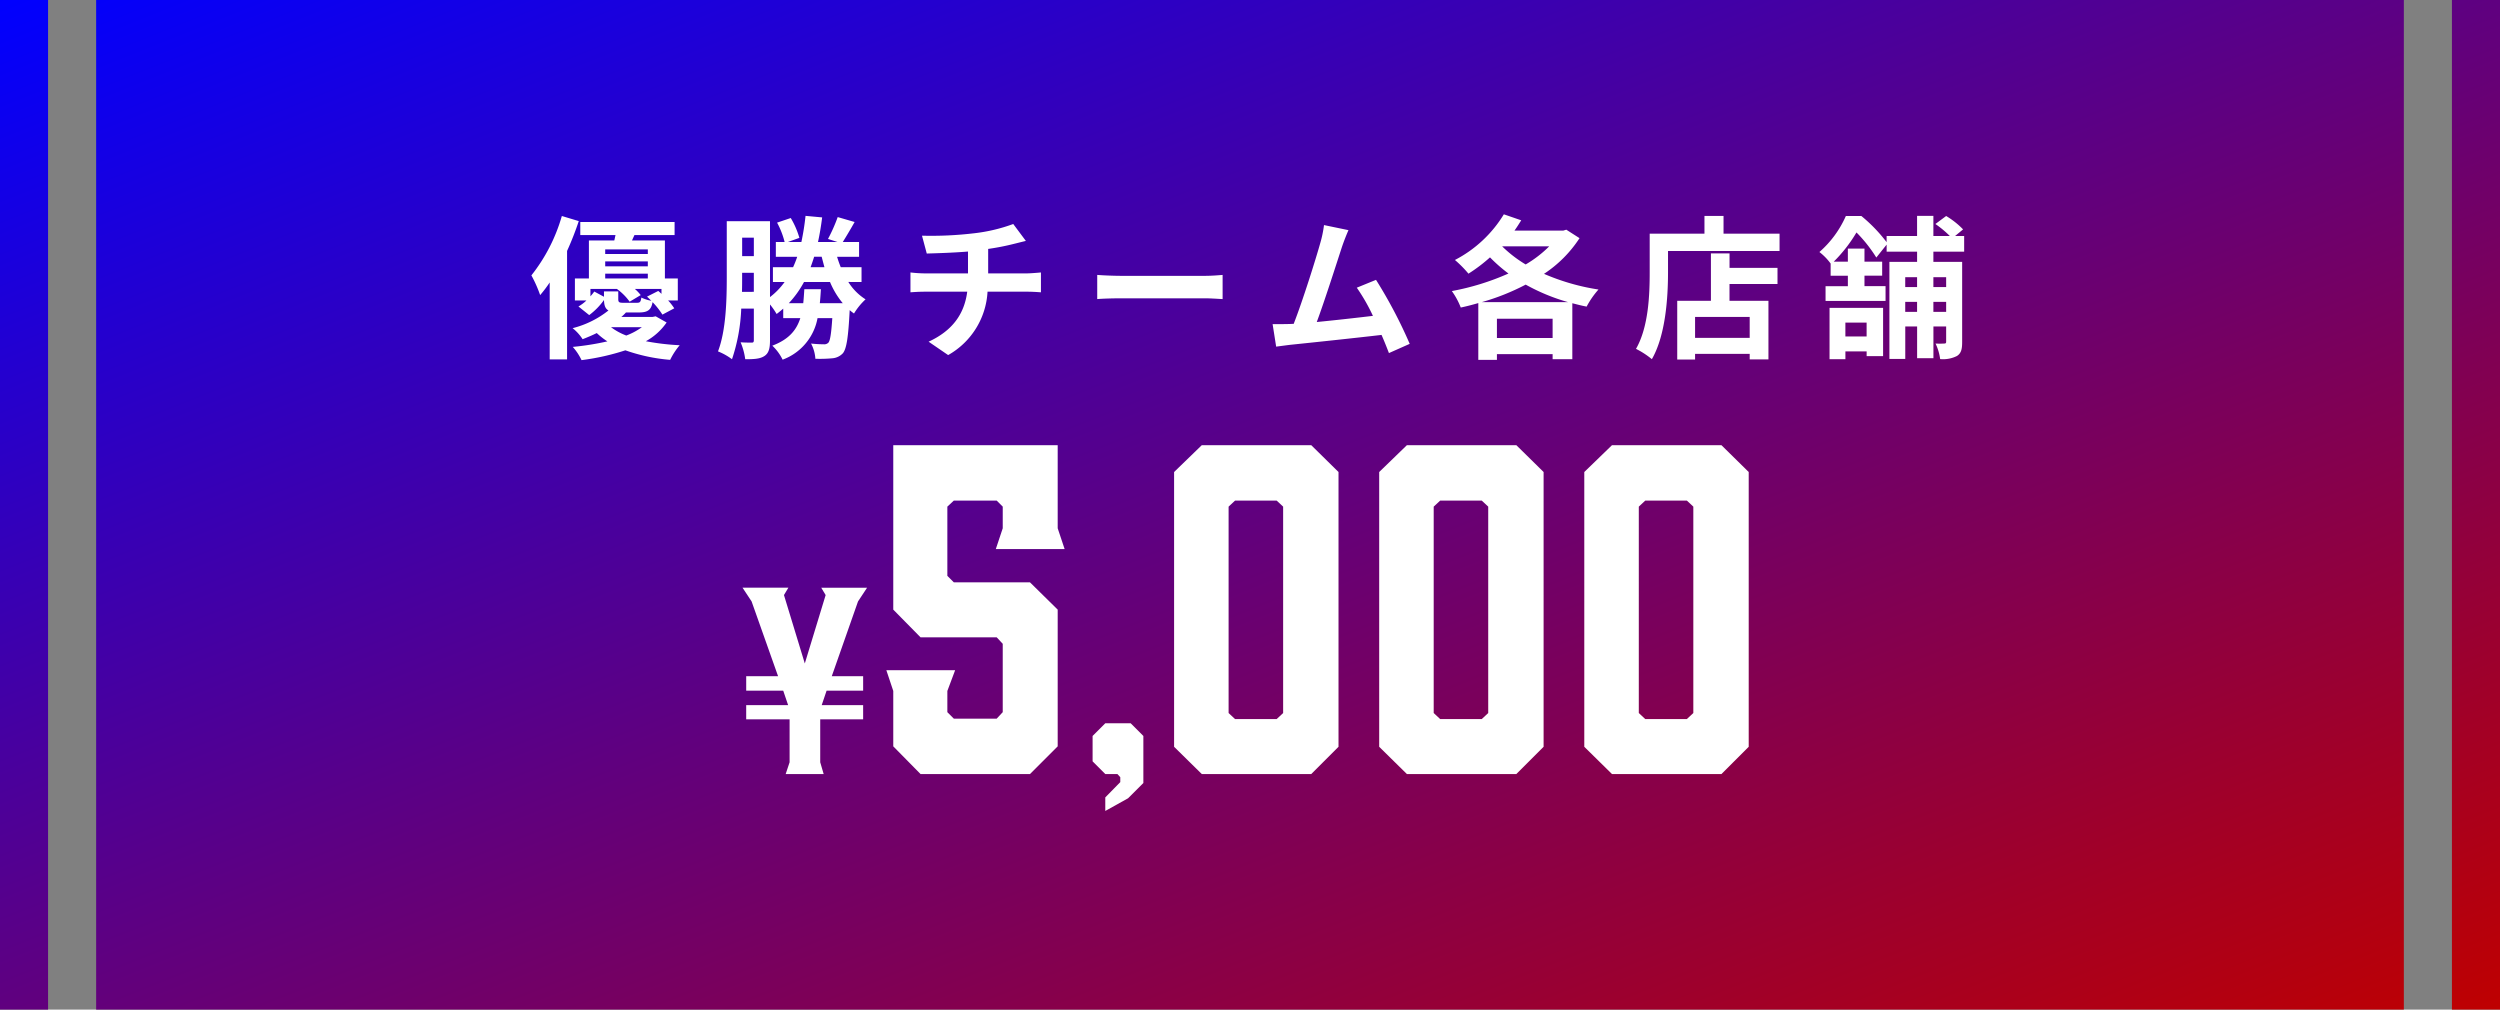 <svg xmlns="http://www.w3.org/2000/svg" xmlns:xlink="http://www.w3.org/1999/xlink" width="519.999" height="210.002" viewBox="0 0 519.999 210.002">
  <rect x="0" y="0" width="519.999" height="210.002" fill="#808080" stroke="none"/>
  <defs>
    <linearGradient id="linear-gradient" x2="1" y2="1" gradientUnits="objectBoundingBox">
      <stop offset="0" stop-color="blue"/>
      <stop offset="1" stop-color="#bf0000"/>
    </linearGradient>
  </defs>
  <g id="グループ_88025" data-name="グループ 88025" transform="translate(-650.001 -14822)">
    <path id="中マド_33" data-name="中マド 33" d="M9746,1875H9266V1665h480v210Zm20,0h-10V1665h10Zm-510,0h-10V1665h10Z" transform="translate(-8596 13157)" fill="url(#linear-gradient)"/>
    <g id="グループ_87219" data-name="グループ 87219" transform="translate(585 -1206)">
      <path id="パス_148157" data-name="パス 148157" d="M-143.136-27.072a35.655,35.655,0,0,1-6.336,12.352,26.472,26.472,0,0,1,1.824,4.1,25.528,25.528,0,0,0,1.984-2.624v16h3.616v-22.56a62.2,62.2,0,0,0,2.432-6.208ZM-126.5-3.936a13.811,13.811,0,0,1-3.232,1.728A12.913,12.913,0,0,1-132.9-3.936Zm-7.872-7.456v1.12l-2.016-1.088a10.87,10.87,0,0,1-.8.992V-11.9h5.5a11.578,11.578,0,0,1,2.656,2.656l2.3-1.376a8.74,8.74,0,0,0-1.216-1.28h5.536v1.024c-.224-.224-.448-.416-.672-.608l-2.336,1.184c.288.256.608.576.9.864a7.942,7.942,0,0,1-2.08-.672c-.128.928-.288,1.088-.928,1.088h-2.816c-.864,0-1.056-.1-1.056-.768v-1.6Zm.256-3.68h8.864v.992h-8.864Zm8.864-5.056v.96h-8.864v-.96Zm0,3.52h-8.864v-1.024h8.864Zm1.632,10.4-.64.128h-6.5a8.817,8.817,0,0,0,.96-.928h2.688c1.824,0,2.56-.512,2.848-2.144a15.931,15.931,0,0,1,2.048,2.592l2.464-1.312a12.2,12.2,0,0,0-1.28-1.632h2.016V-14.08H-121.7v-7.9h-6.848l.512-1.12h8.352v-2.72H-139.3v2.72h7.328c-.1.384-.16.768-.256,1.12h-5.28v7.9h-2.912V-9.5h2.4a8.7,8.7,0,0,1-1.664,1.248l2.24,1.792A14.265,14.265,0,0,0-134.368-9.6c.032,1.12.256,1.792.928,2.176a19.687,19.687,0,0,1-7.456,3.68,9.57,9.57,0,0,1,2.08,2.3c1.056-.416,2.048-.832,2.944-1.28a14.616,14.616,0,0,0,2.208,1.728,56.656,56.656,0,0,1-7.2,1.152,11.418,11.418,0,0,1,1.824,2.752A48.864,48.864,0,0,0-129.92.864a36.734,36.734,0,0,0,9.312,1.984,14.61,14.61,0,0,1,1.984-3.04,50.59,50.59,0,0,1-7.04-.832,12.568,12.568,0,0,0,4.32-3.9Zm34.144-2.72c.1-.928.16-1.888.224-2.912H-92.7c-.064,1.024-.128,1.984-.224,2.912h-3.008a20.923,20.923,0,0,0,3.168-4.416h5.408A17.239,17.239,0,0,0-84.7-8.928Zm.384-9.664c.192.736.384,1.472.576,2.176h-2.88c.256-.7.512-1.44.736-2.176Zm-16.576,7.3c.032-1.088.032-2.144.032-3.1v-.864h2.432V-11.3ZM-103.2-22.56v3.84h-2.432v-3.84Zm22.4,9.216v-3.072h-4.32c-.288-.7-.544-1.44-.768-2.176h4.576v-3.072H-84.7c.7-1.12,1.6-2.624,2.464-4.16l-3.52-1.024A33.848,33.848,0,0,1-87.776-22.3l1.984.64h-4.064c.352-1.6.64-3.328.864-5.12l-3.456-.32a52.357,52.357,0,0,1-.864,5.44h-2.816l2.4-.864a17.367,17.367,0,0,0-1.792-4.128l-2.848.96A17.16,17.16,0,0,1-96.8-21.664h-1.824v3.072h4.448a22,22,0,0,1-.864,2.176h-4.192v3.072H-96.8a14.861,14.861,0,0,1-3.04,3.136V-25.984h-8.992V-14.4c0,4.64-.128,11.072-1.824,15.488a12.893,12.893,0,0,1,2.912,1.632,37.152,37.152,0,0,0,1.92-10.528h2.624V-1.28c0,.416-.1.544-.416.544-.352,0-1.344,0-2.336-.064a13.452,13.452,0,0,1,.96,3.52c1.856,0,3.072-.064,4-.672S-99.84.384-99.84-1.216V-8.672a15.144,15.144,0,0,1,1.376,1.984c.48-.352.928-.736,1.376-1.12v1.984h3.552C-94.336-3.3-95.968-1.376-99.36-.1a9.943,9.943,0,0,1,2.144,2.912,11.4,11.4,0,0,0,7.264-8.64h3.072c-.224,3.3-.448,4.64-.8,5.088a1.2,1.2,0,0,1-.992.352A25.074,25.074,0,0,1-91.3-.544a7.842,7.842,0,0,1,.9,3.168,27.933,27.933,0,0,0,3.52-.1,3.362,3.362,0,0,0,2.208-1.056c.768-.96,1.12-3.328,1.408-8.96a9.64,9.64,0,0,0,.9.7,13.419,13.419,0,0,1,2.4-2.944,11.379,11.379,0,0,1-3.584-3.616Zm12.576-9.632.992,3.712c2.144-.064,5.5-.16,8.576-.416v4.544H-67.68a27.856,27.856,0,0,1-2.944-.192V-11.2c.832-.064,2.016-.128,3.008-.128h8.8c-.608,4.736-3.168,8.16-8.032,10.4l4.064,2.784a16.125,16.125,0,0,0,8.192-13.184H-46.3c.864,0,1.952.064,2.816.128v-4.128c-.7.064-2.208.192-2.912.192h-8.064v-5.088a51.658,51.658,0,0,0,5.376-1.056c.544-.128,1.376-.352,2.464-.608l-2.624-3.52a34.684,34.684,0,0,1-8.064,1.92A75.514,75.514,0,0,1-68.224-22.976Zm36.448,8.16v5.024c1.184-.1,3.328-.16,5.152-.16H-9.44c1.344,0,2.976.128,3.744.16v-5.024c-.832.064-2.24.192-3.744.192H-26.624C-28.288-14.624-30.624-14.72-31.776-14.816ZM20.48-24.128l-5.088-1.056a23.287,23.287,0,0,1-.768,3.712c-.928,3.328-3.68,12.1-5.536,16.832-.288,0-.608.032-.864.032-1.056.032-2.432.032-3.52.032L5.44.1C6.464-.032,7.648-.192,8.448-.288,12.48-.7,22.176-1.728,27.36-2.336,27.968-.96,28.48.352,28.9,1.44l4.32-1.92a98.418,98.418,0,0,0-7.008-13.312l-4,1.632A38.679,38.679,0,0,1,25.568-6.3c-3.232.384-7.776.9-11.68,1.28,1.6-4.288,4.192-12.416,5.216-15.552C19.584-21.984,20.064-23.168,20.48-24.128ZM48.192-9.152A47.481,47.481,0,0,0,57.344-12.8a40.973,40.973,0,0,0,8.832,3.648ZM51.36-1.7v-4H62.944v4ZM62.24-20.768a23.9,23.9,0,0,1-4.9,3.776,26.067,26.067,0,0,1-4.9-3.776Zm3.552-3.456-.64.192H55.008c.512-.7.96-1.44,1.408-2.144L52.8-27.424a25.79,25.79,0,0,1-10.176,9.5,23.645,23.645,0,0,1,2.816,2.848,33.012,33.012,0,0,0,4.48-3.392,32.083,32.083,0,0,0,3.84,3.36,52.32,52.32,0,0,1-11.776,3.648A15.41,15.41,0,0,1,43.84-8.032c1.216-.256,2.432-.576,3.648-.928V2.848H51.36V1.664H62.944V2.72h4.1V-8.928c.992.256,1.952.512,2.976.7a18.065,18.065,0,0,1,2.464-3.552A45.744,45.744,0,0,1,61.152-15.04a25.521,25.521,0,0,0,7.392-7.424Zm38.144,22.5H92.576V-6.08h11.36ZM99.744-19.3H95.872V-9.44H88.864V2.784h3.712V1.6h11.36V2.752h3.9V-9.44h-8.1v-3.488h9.984v-3.36H99.744Zm-1.248-4.1v-3.68H94.528v3.68H83.136v8.064c0,4.608-.224,11.328-2.848,15.9a17.675,17.675,0,0,1,3.3,2.144c2.88-4.992,3.36-12.9,3.36-18.048v-4.448h23.2v-3.616Zm29.76,18.5v2.88H123.84V-4.9ZM120.544,2.72h3.3V1.088h4.416V2.08h3.424V-7.968H120.544ZM144.8-14.336v2.048h-2.656v-2.048Zm-2.656,7.2v-2.08H144.8v2.08Zm-5.856,0v-2.08h2.464v2.08Zm2.464-7.2v2.048h-2.464v-2.048Zm9.792-5.312v-3.264h-1.888l1.664-1.376a16.9,16.9,0,0,0-3.52-2.784l-2.24,1.664a21.122,21.122,0,0,1,3.008,2.5h-3.424V-27.1h-3.392v4.192h-6.336v1.28a32.1,32.1,0,0,0-5.248-5.44h-3.232a21.365,21.365,0,0,1-5.5,7.488,11.9,11.9,0,0,1,2.336,2.4v2.528h3.584v2.176h-4.64v3.072h12.48V-12.48h-4.384v-2.176h3.68v-2.912h-3.68v-2.72h-3.456v2.72h-2.944a30.293,30.293,0,0,0,4.736-6.08,29.612,29.612,0,0,1,4.128,5.216l2.144-2.688v1.472h6.336v2.112h-5.76V2.656h3.3V-4.1h2.464V2.5h3.392V-4.1H144.8V-.928c0,.288-.1.384-.384.384a16.573,16.573,0,0,1-1.824,0,10.72,10.72,0,0,1,.96,3.232,6.423,6.423,0,0,0,3.488-.64c.9-.576,1.088-1.44,1.088-2.912V-17.536h-5.984v-2.112Z" transform="translate(325 16100)" fill="#fff"/>
      <path id="パス_148158" data-name="パス 148158" d="M-82.533-35.9l1.887-2.856h-9.537l.918,1.53L-93.6-23-97.935-37.23l.918-1.53h-9.537l1.887,2.856,5.508,15.555h-6.63v3.009h7.7l1.02,3.009h-8.721v2.958h9.027v8.925L-97.578,0h7.9l-.714-2.448v-8.925h8.925v-2.958h-8.619l1.02-3.009h7.6v-3.009H-87.99ZM-41-51.12V-68.4H-75.2v34.2l5.67,5.76h15.84l1.26,1.35v14.22l-1.26,1.35H-62.6l-1.35-1.35v-4.41l1.62-4.32h-14.31l1.44,4.32V-5.76L-69.528,0h22.77L-41-5.76V-34.2l-5.76-5.67H-62.6l-1.35-1.35v-14.4l1.35-1.26h8.91l1.26,1.26v4.5l-1.44,4.32h14.31Zm9.9,40.56-2.64,2.64v5.28L-31.1,0h2.52l.6.66V1.68L-31.1,4.86V7.68l4.74-2.64,3.18-3.18V-7.92l-2.64-2.64ZM11.742-68.4h-22.77l-5.76,5.58V-5.67L-11.028,0h22.77l5.67-5.67V-62.82ZM5.892-55.62v42.93l-1.35,1.26H-4.1l-1.35-1.26V-55.62l1.35-1.26h8.64ZM54.4-68.4H31.632l-5.76,5.58V-5.67L31.632,0H54.4l5.67-5.67V-62.82Zm-5.85,12.78v42.93L47.2-11.43h-8.64l-1.35-1.26V-55.62l1.35-1.26H47.2ZM97.062-68.4H74.292l-5.76,5.58V-5.67L74.292,0h22.77l5.67-5.67V-62.82Zm-5.85,12.78v42.93l-1.35,1.26h-8.64l-1.35-1.26V-55.62l1.35-1.26h8.64Z" transform="translate(326 16189)" fill="#fff"/>
    </g>
  </g>
</svg>
